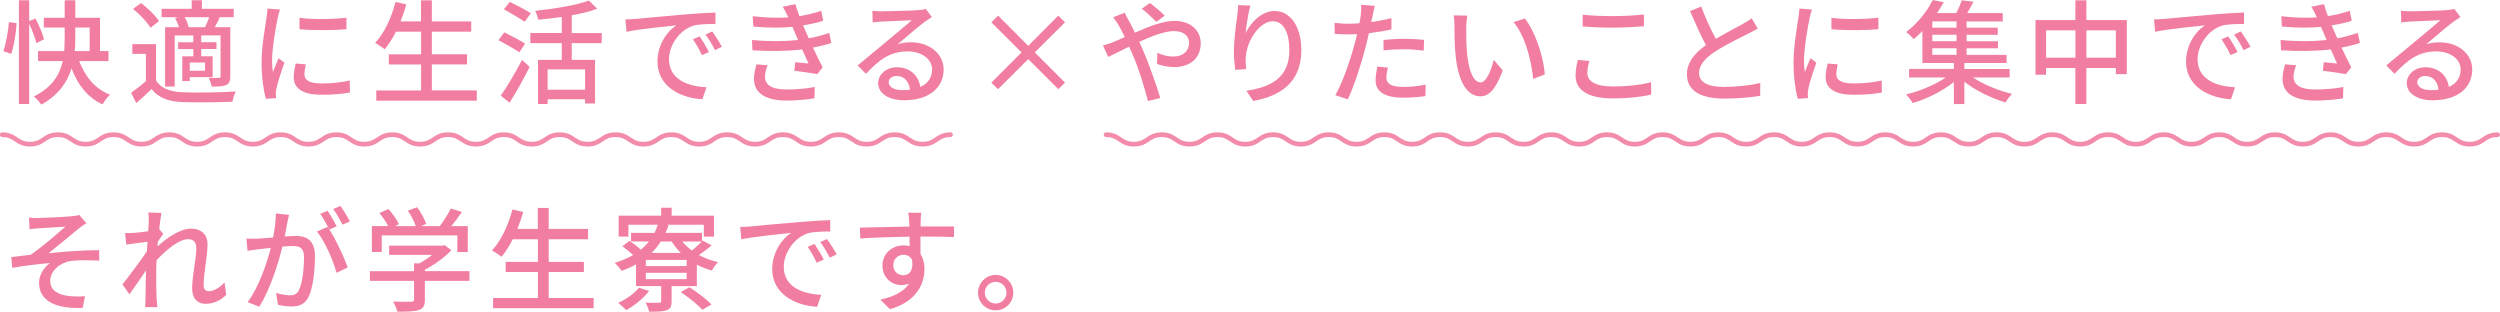 <?xml version="1.0" encoding="UTF-8"?>
<svg id="_レイヤー_2" data-name="レイヤー 2" xmlns="http://www.w3.org/2000/svg" viewBox="0 0 530 66.08">
  <defs>
    <style>
      .cls-1 {
        fill: #f17da0;
      }

      .cls-1, .cls-2 {
        stroke-width: 0px;
      }

      .cls-2 {
        fill: #f38bab;
      }
    </style>
  </defs>
  <g id="_1" data-name="1">
    <g>
      <g>
        <path class="cls-1" d="M.7,10.85c.6-1.61,1.03-4.25,1.2-6.17l1.63.24c-.12,1.97-.55,4.75-1.15,6.5l-1.68-.58ZM7.7,9.12c-.24-1.06-.86-2.69-1.51-4.06v16.99h-2.18V.05h2.18v4.42l1.32-.55c.74,1.39,1.56,3.26,1.82,4.42l-1.63.79ZM16.78,12.94c1.25,3.26,3.36,5.93,6.55,7.13-.53.48-1.25,1.42-1.58,2.06-3.19-1.44-5.26-4.13-6.58-7.63-.89,2.86-2.71,5.62-6.41,7.68-.31-.46-1.06-1.32-1.58-1.73,3.96-1.97,5.52-4.7,6.12-7.51h-5.23v-2.11h5.54c.07-.91.1-1.82.1-2.66v-2.33h-4.42v-2.06h4.42V.05h2.26v3.72h5.23v7.06h1.8v2.11h-6.22ZM15.96,8.16c0,.86-.02,1.75-.12,2.66h3.17v-4.99h-3.05v2.33Z"/>
        <path class="cls-1" d="M33.06,17.04c1.03,1.66,2.93,2.4,5.59,2.52,2.71.12,8.28.05,11.33-.17-.26.5-.6,1.54-.72,2.18-2.76.12-7.85.17-10.63.07-2.98-.12-5.04-.91-6.5-2.76-1.01.98-2.06,1.94-3.24,2.98l-1.1-2.21c.96-.65,2.14-1.56,3.14-2.45v-5.78h-2.88v-2.06h5.02v7.68ZM31.91,5.9c-.67-1.2-2.28-2.86-3.7-4.01l1.7-1.25c1.39,1.08,3.07,2.66,3.79,3.84l-1.8,1.42ZM37.79,3.65h-3.53v-1.78h6.38V.05h2.16v1.82h6.74v1.78h-3.24l.29.07c-.36.74-.74,1.44-1.06,2.04h3.29v10.39c0,1.01-.17,1.54-.86,1.87-.67.29-1.66.34-3.07.34-.1-.55-.38-1.34-.65-1.87.96.05,1.87.05,2.16.02.26,0,.36-.1.36-.36V7.51h-4.1v1.44h3.24v1.44h-3.24v1.54h2.42v4.42h-4.85v.82h-1.58v-5.23h2.33v-1.54h-3.22v-1.44h3.22v-1.44h-3.94v10.82h-2.04V5.76h2.95c-.19-.62-.5-1.34-.84-1.94l.67-.17ZM43.47,5.76c.31-.6.65-1.42.89-2.11h-5.23c.41.67.74,1.51.86,2.09l-.1.02h3.58ZM43.47,13.25h-3.24v1.75h3.24v-1.75Z"/>
        <path class="cls-1" d="M59.36,2.04c-.17.46-.41,1.39-.5,1.82-.41,1.94-1.18,6.41-1.18,8.95,0,.84.05,1.63.17,2.5.36-.96.84-2.11,1.2-2.98l1.25.96c-.65,1.8-1.49,4.34-1.7,5.54-.07.31-.14.82-.12,1.08,0,.24.02.6.05.89l-2.16.14c-.48-1.66-.91-4.46-.91-7.68,0-3.55.77-7.58,1.03-9.48.1-.6.19-1.34.22-1.97l2.66.22ZM64.83,13.66c-.19.82-.29,1.46-.29,2.11,0,1.08.79,1.92,3.67,1.92,2.14,0,3.94-.19,5.93-.62l.05,2.54c-1.49.29-3.46.48-6.02.48-4.03,0-5.9-1.39-5.9-3.7,0-.94.19-1.9.41-2.93l2.16.19ZM73.45,3.74v2.45c-2.71.26-7.2.29-9.96,0v-2.42c2.71.41,7.49.31,9.96-.02Z"/>
        <path class="cls-1" d="M101.08,19.18v2.16h-21.31v-2.16h9.5v-5.52h-6.84v-2.14h6.84v-4.8h-5.33c-.74,1.44-1.54,2.71-2.38,3.72-.46-.38-1.44-1.03-2.04-1.34,1.94-2.04,3.46-5.33,4.34-8.69l2.3.53c-.36,1.22-.79,2.45-1.25,3.6h4.34V.07h2.3v4.46h8.35v2.18h-8.35v4.8h7.46v2.14h-7.46v5.52h9.5Z"/>
        <path class="cls-1" d="M110.1,11.09c-.98-.67-2.98-1.82-4.42-2.57l1.22-1.66c1.37.67,3.41,1.73,4.42,2.38l-1.22,1.85ZM106.16,20.28c1.27-1.8,3.12-4.87,4.51-7.58l1.61,1.49c-1.22,2.47-2.83,5.35-4.25,7.58l-1.87-1.49ZM111.22,4.61c-.98-.7-2.98-1.85-4.39-2.64l1.25-1.58c1.39.67,3.43,1.75,4.46,2.42l-1.32,1.8ZM121.21,9.14v3.55h4.94v9.24h-2.11v-.89h-7.94v1.01h-2.04v-9.36h5.04v-3.55h-6.67v-2.14h6.67v-3.41c-1.68.26-3.41.46-4.99.58-.1-.53-.38-1.37-.65-1.87,4.1-.43,8.76-1.2,11.4-2.18l1.75,1.73c-1.54.58-3.41,1.03-5.4,1.39v3.77h6.36v2.14h-6.36ZM124.04,14.71h-7.94v4.32h7.94v-4.32Z"/>
        <path class="cls-1" d="M134.8,4.01c1.73-.17,5.98-.58,10.34-.94,2.52-.22,4.92-.36,6.53-.41l.02,2.42c-1.32,0-3.38.02-4.63.34-3.14.96-5.23,4.32-5.23,7.13,0,4.34,4.03,5.76,7.94,5.95l-.86,2.54c-4.66-.24-9.53-2.74-9.53-7.97,0-3.6,2.09-6.48,4.01-7.7-2.06.22-7.9.79-10.56,1.37l-.24-2.62c.91-.02,1.73-.07,2.21-.12ZM150.3,11.02l-1.49.67c-.58-1.22-1.2-2.33-1.92-3.36l1.44-.62c.58.84,1.46,2.3,1.97,3.31ZM153.04,9.91l-1.46.72c-.62-1.22-1.25-2.28-2.02-3.31l1.44-.65c.58.82,1.51,2.26,2.04,3.24Z"/>
        <path class="cls-1" d="M176.23,9.1c-1.01.36-2.35.7-3.89.98.67,1.39,1.39,2.93,2.06,4.2l-1.13,1.44c-1.25-.24-3.34-.53-4.87-.72l.19-1.82c1.08.12,2.11.22,2.81.29-.41-.91-.86-1.97-1.34-3-3,.38-6.86.43-10.54.19l-.1-2.18c3.6.34,6.98.31,9.77,0l-.65-1.51c-.19-.43-.38-.86-.55-1.27-2.38.22-5.35.22-8.28-.07l-.14-2.18c2.78.31,5.3.38,7.54.24l-.19-.41c-.38-.82-.62-1.27-.98-1.85l2.69-.55c.19.77.5,1.63.84,2.54,1.63-.26,3.22-.65,4.63-1.13l.41,2.11c-1.22.41-2.66.72-4.25.98l.43,1.01c.19.43.46,1.03.77,1.73,1.85-.34,3.26-.77,4.32-1.15l.46,2.14ZM162.72,13.83c-.29.74-.55,1.78-.55,2.38,0,1.68,1.27,2.76,4.54,2.76,2.06,0,4.34-.17,6.02-.53l-.07,2.4c-1.39.26-3.77.48-5.88.48-4.34,0-6.94-1.49-6.94-4.61,0-1.03.29-2.21.55-3.07l2.33.19Z"/>
        <path class="cls-1" d="M197.54,3.62c-.48.31-1.03.67-1.46.98-1.22.86-4.1,3.38-5.78,4.78.96-.31,1.87-.41,2.81-.41,3.98,0,6.94,2.45,6.94,5.76,0,3.82-3.05,6.53-8.38,6.53-3.29,0-5.5-1.49-5.5-3.62,0-1.75,1.61-3.38,3.94-3.38,2.95,0,4.66,1.9,4.99,4.18,1.61-.72,2.5-1.99,2.5-3.72,0-2.23-2.26-3.82-5.16-3.82-3.79,0-6.05,1.78-8.86,4.75l-1.75-1.78c1.85-1.51,4.82-4.01,6.22-5.16,1.32-1.1,4.06-3.38,5.26-4.42-1.25.05-5.3.22-6.55.29-.6.05-1.22.1-1.75.17l-.07-2.47c.6.07,1.32.12,1.9.12,1.25,0,6.62-.14,7.92-.26.82-.1,1.25-.14,1.51-.24l1.3,1.73ZM192.91,19.01c-.19-1.75-1.22-2.9-2.81-2.9-.98,0-1.7.58-1.7,1.32,0,1.03,1.22,1.68,2.83,1.68.6,0,1.15-.02,1.68-.1Z"/>
        <path class="cls-1" d="M224.37,18.91l-6.38-6.38-6.41,6.38-1.42-1.39,6.41-6.41-6.41-6.38,1.44-1.42,6.38,6.41,6.38-6.41,1.42,1.42-6.41,6.38,6.41,6.41-1.42,1.39Z"/>
        <path class="cls-1" d="M238.44,2.71c.19.41.65,1.27.89,1.7.41.74.84,1.61,1.27,2.52,2.86-1.27,5.93-2.5,8.38-2.5,3.46,0,5.57,2.06,5.57,4.73,0,2.98-1.99,5.06-5.66,5.06-1.32,0-2.74-.34-3.6-.67l.07-2.35c.96.43,2.16.79,3.31.79,2.26,0,3.41-1.25,3.41-2.93,0-1.34-1.06-2.47-3.17-2.47-1.97,0-4.75,1.06-7.39,2.28.26.58.53,1.18.79,1.75,1.22,2.78,2.86,7.49,3.67,10.15l-2.62.65c-.74-2.88-1.9-6.79-3.22-9.79l-.77-1.75c-1.78.89-3.36,1.7-4.42,2.18l-1.13-2.42c.79-.19,1.73-.53,2.14-.7.77-.31,1.61-.67,2.5-1.08-.43-.89-.84-1.68-1.22-2.35-.31-.53-.82-1.32-1.25-1.85l2.45-.96ZM245.16,4.63c-.89-.86-2.11-2.06-3.1-2.78l1.73-1.22c.82.62,2.26,1.8,3.12,2.69l-1.75,1.32Z"/>
        <path class="cls-1" d="M265.08,1.18c-.43,1.49-.89,4.37-1.03,5.88,1.03-2.18,3.34-4.73,6.19-4.73,3.24,0,5.64,3.19,5.64,8.3,0,6.62-4.15,9.67-10.2,10.78l-1.44-2.16c5.21-.82,9.1-2.74,9.1-8.62,0-3.7-1.22-6.12-3.5-6.12-2.88,0-5.52,4.27-5.71,7.39-.1.79-.07,1.61.07,2.74l-2.33.17c-.12-.89-.29-2.28-.29-3.84,0-2.23.41-5.5.72-7.66.1-.79.17-1.61.19-2.23l2.59.1Z"/>
        <path class="cls-1" d="M294.99,6.24c-1.49.34-3.14.6-4.78.79-.22,1.03-.48,2.09-.74,3.1-.86,3.36-2.45,8.26-3.74,10.94l-2.64-.89c1.44-2.42,3.14-7.32,4.03-10.66.22-.72.41-1.51.58-2.28-.67.02-1.3.05-1.9.05-1.1,0-1.97-.05-2.83-.1l-.05-2.35c1.15.14,1.99.19,2.9.19.74,0,1.54-.02,2.38-.1.12-.7.24-1.32.29-1.75.1-.77.12-1.63.07-2.16l2.9.22c-.17.6-.36,1.56-.46,2.04l-.29,1.39c1.44-.19,2.9-.48,4.27-.82v2.38ZM294.25,14.33c-.19.74-.34,1.49-.34,2.06,0,1.08.58,2.04,3.6,2.04,1.56,0,3.19-.19,4.75-.48l-.07,2.42c-1.32.19-2.9.34-4.7.34-3.86,0-5.86-1.27-5.86-3.62,0-.98.17-1.99.36-2.98l2.26.22ZM293.31,8.47c1.27-.14,2.9-.24,4.44-.24,1.37,0,2.81.07,4.15.22l-.07,2.28c-1.2-.14-2.62-.29-4.03-.29-1.56,0-3.02.07-4.49.24v-2.21Z"/>
        <path class="cls-1" d="M310.84,5.88c-.02,1.49,0,3.5.17,5.35.36,3.74,1.32,6.24,2.9,6.24,1.2,0,2.23-2.59,2.76-4.78l1.92,2.23c-1.51,4.08-2.98,5.5-4.73,5.5-2.4,0-4.61-2.3-5.26-8.57-.24-2.09-.26-4.92-.26-6.36,0-.6-.02-1.58-.17-2.23l2.9.05c-.12.7-.24,1.92-.24,2.57ZM327.5,15.77l-2.47.96c-.38-4.08-1.75-9.19-4.15-12.03l2.38-.79c2.18,2.76,3.94,7.99,4.25,11.86Z"/>
        <path class="cls-1" d="M336.95,12.91c-.26.91-.43,1.73-.43,2.59,0,1.66,1.66,2.83,5.28,2.83,3.26,0,6.31-.36,8.23-.91l.02,2.62c-1.87.48-4.8.82-8.18.82-5.09,0-7.85-1.7-7.85-4.8,0-1.3.26-2.42.48-3.36l2.45.22ZM335.53,3.12c1.73.19,3.94.29,6.36.29s4.85-.14,6.62-.34v2.5c-1.63.12-4.39.29-6.6.29-2.45,0-4.49-.1-6.38-.26v-2.47Z"/>
        <path class="cls-1" d="M372.63,6.05c-.6.36-1.27.72-2.04,1.1-1.56.79-4.7,2.28-6.96,3.77-2.11,1.37-3.43,2.86-3.43,4.58,0,1.85,1.75,2.93,5.3,2.93,2.52,0,5.74-.36,7.68-.82l-.02,2.69c-1.87.34-4.54.6-7.56.6-4.58,0-7.97-1.34-7.97-5.14,0-2.52,1.61-4.46,4.03-6.19-1.08-2.02-2.28-4.68-3.38-7.22l2.38-.96c.94,2.54,2.09,4.97,3.1,6.84,2.09-1.25,4.44-2.42,5.66-3.12.79-.46,1.37-.79,1.92-1.25l1.3,2.18Z"/>
        <path class="cls-1" d="M384.13,2.04c-.17.46-.41,1.39-.5,1.82-.41,1.94-1.18,6.41-1.18,8.95,0,.84.05,1.63.17,2.5.36-.96.84-2.11,1.2-2.98l1.25.96c-.65,1.8-1.49,4.34-1.7,5.54-.07.31-.14.82-.12,1.08,0,.24.02.6.05.89l-2.16.14c-.48-1.66-.91-4.46-.91-7.68,0-3.55.77-7.58,1.03-9.48.1-.6.19-1.34.22-1.97l2.66.22ZM389.6,13.66c-.19.82-.29,1.46-.29,2.11,0,1.08.79,1.92,3.67,1.92,2.14,0,3.94-.19,5.93-.62l.05,2.54c-1.49.29-3.46.48-6.02.48-4.03,0-5.9-1.39-5.9-3.7,0-.94.19-1.9.41-2.93l2.16.19ZM398.22,3.74v2.45c-2.71.26-7.2.29-9.96,0v-2.42c2.71.41,7.49.31,9.96-.02Z"/>
        <path class="cls-1" d="M418.27,16.42c2.23,1.51,5.45,2.81,8.28,3.48-.46.46-1.08,1.27-1.37,1.82-2.98-.89-6.34-2.5-8.74-4.39v4.73h-2.21v-4.68c-2.42,1.94-5.78,3.6-8.71,4.46-.34-.53-.98-1.37-1.44-1.82,2.88-.67,6.14-2.04,8.42-3.6h-7.78v-1.8h9.5v-1.27h-6.67v-6.77c-.58.6-1.2,1.18-1.87,1.73-.36-.5-1.1-1.18-1.58-1.51,2.64-1.99,4.58-4.66,5.64-6.79l2.33.46c-.43.74-.89,1.54-1.42,2.3h4.08c.46-.89.91-1.92,1.18-2.71l2.47.31c-.43.84-.89,1.68-1.34,2.4h7.54v1.78h-7.66v1.32h6.6v1.51h-6.6v1.37h6.65v1.49h-6.65v1.39h8.47v1.73h-8.95v1.27h9.6v1.8h-7.78ZM414.79,4.54h-5.14v1.32h5.14v-1.32ZM414.79,7.37h-5.14v1.37h5.14v-1.37ZM409.65,11.62h5.14v-1.39h-5.14v1.39Z"/>
        <path class="cls-1" d="M450.88,4.25v11.47h-2.33v-1.3h-6.24v7.63h-2.33v-7.63h-6.22v1.42h-2.23V4.25h8.45V.07h2.33v4.18h8.57ZM439.99,12.24v-5.81h-6.22v5.81h6.22ZM448.56,12.24v-5.81h-6.24v5.81h6.24Z"/>
        <path class="cls-1" d="M458.86,4.01c1.73-.17,5.98-.58,10.34-.94,2.52-.22,4.92-.36,6.53-.41l.02,2.42c-1.32,0-3.38.02-4.63.34-3.14.96-5.23,4.32-5.23,7.13,0,4.34,4.03,5.76,7.94,5.95l-.86,2.54c-4.66-.24-9.53-2.74-9.53-7.97,0-3.6,2.09-6.48,4.01-7.7-2.06.22-7.9.79-10.56,1.37l-.24-2.62c.91-.02,1.73-.07,2.21-.12ZM474.36,11.02l-1.49.67c-.58-1.22-1.2-2.33-1.92-3.36l1.44-.62c.58.84,1.46,2.3,1.97,3.31ZM477.1,9.91l-1.46.72c-.62-1.22-1.25-2.28-2.02-3.31l1.44-.65c.58.82,1.51,2.26,2.04,3.24Z"/>
        <path class="cls-1" d="M500.29,9.1c-1.01.36-2.35.7-3.89.98.67,1.39,1.39,2.93,2.06,4.2l-1.13,1.44c-1.25-.24-3.34-.53-4.87-.72l.19-1.82c1.08.12,2.11.22,2.81.29-.41-.91-.86-1.97-1.34-3-3,.38-6.86.43-10.54.19l-.1-2.18c3.6.34,6.98.31,9.77,0l-.65-1.51c-.19-.43-.38-.86-.55-1.27-2.38.22-5.35.22-8.28-.07l-.14-2.18c2.78.31,5.3.38,7.54.24l-.19-.41c-.38-.82-.62-1.27-.98-1.85l2.69-.55c.19.77.5,1.63.84,2.54,1.63-.26,3.22-.65,4.63-1.13l.41,2.11c-1.22.41-2.66.72-4.25.98l.43,1.01c.19.43.46,1.03.77,1.73,1.85-.34,3.26-.77,4.32-1.15l.46,2.14ZM486.78,13.83c-.29.74-.55,1.78-.55,2.38,0,1.68,1.27,2.76,4.54,2.76,2.06,0,4.34-.17,6.02-.53l-.07,2.4c-1.39.26-3.77.48-5.88.48-4.34,0-6.94-1.49-6.94-4.61,0-1.03.29-2.21.55-3.07l2.33.19Z"/>
        <path class="cls-1" d="M521.6,3.62c-.48.31-1.03.67-1.46.98-1.22.86-4.1,3.38-5.78,4.78.96-.31,1.87-.41,2.81-.41,3.98,0,6.94,2.45,6.94,5.76,0,3.82-3.05,6.53-8.38,6.53-3.29,0-5.5-1.49-5.5-3.62,0-1.75,1.61-3.38,3.94-3.38,2.95,0,4.66,1.9,4.99,4.18,1.61-.72,2.5-1.99,2.5-3.72,0-2.23-2.26-3.82-5.16-3.82-3.79,0-6.05,1.78-8.86,4.75l-1.75-1.78c1.85-1.51,4.82-4.01,6.22-5.16,1.32-1.1,4.06-3.38,5.26-4.42-1.25.05-5.3.22-6.55.29-.6.05-1.22.1-1.75.17l-.07-2.47c.6.07,1.32.12,1.9.12,1.25,0,6.62-.14,7.92-.26.82-.1,1.25-.14,1.51-.24l1.3,1.73ZM516.97,19.01c-.19-1.75-1.22-2.9-2.81-2.9-.98,0-1.7.58-1.7,1.32,0,1.03,1.22,1.68,2.83,1.68.6,0,1.15-.02,1.68-.1Z"/>
        <path class="cls-1" d="M8.23,46.21c1.01,0,5.71-.22,7.13-.38.65-.05,1.13-.14,1.44-.26l1.51,1.75c-.41.24-1.13.72-1.54,1.06-1.73,1.42-4.68,3.89-6.48,5.3,3.43-.36,7.56-.65,10.73-.65l.02,2.23c-2.3-.14-4.63-.12-6.07.07-2.23.34-4.32,2.09-4.32,4.2s1.73,2.93,3.89,3.22c1.34.14,2.62.12,3.48.05l-.48,2.47c-5.93.26-9.26-1.58-9.26-5.35,0-1.78,1.22-3.38,2.3-4.15-2.38.19-5.33.55-7.97,1.01l-.22-2.28c1.3-.14,2.9-.36,4.13-.5,2.38-1.61,5.83-4.63,7.34-5.95-1.03.07-4.63.26-5.62.34-.62.05-1.37.12-1.97.19l-.12-2.45c.65.07,1.3.1,2.06.1Z"/>
        <path class="cls-1" d="M47.96,62.51c-1.2,1.18-2.66,1.9-4.42,1.9-1.66,0-2.81-1.15-2.81-3.26,0-2.62.89-6.34.89-8.59,0-1.27-.65-1.85-1.78-1.85-1.85,0-4.58,2.23-6.65,4.46-.05.84-.07,1.66-.07,2.4,0,2.06-.02,3.77.1,5.93.02.43.1,1.13.14,1.61h-2.59c.02-.41.07-1.18.07-1.56.02-2.21.05-3.58.1-6.22-1.1,1.63-2.5,3.7-3.5,5.06l-1.49-2.09c1.32-1.66,3.91-5.09,5.18-7.01.05-.67.1-1.37.14-2.04-1.1.14-3.07.41-4.51.6l-.24-2.45c.6.02,1.1,0,1.78-.02.74-.05,1.99-.19,3.12-.36.07-1.03.12-1.8.12-2.06,0-.6,0-1.27-.12-1.92l2.81.1c-.12.6-.31,1.87-.48,3.41l.84,1.01c-.31.43-.74,1.1-1.13,1.7-.02.34-.05.65-.07.98,1.85-1.68,4.75-3.77,7.08-3.77s3.53,1.37,3.53,3.34c0,2.4-.84,6.24-.84,8.66,0,.74.34,1.27,1.08,1.27,1.06,0,2.28-.7,3.36-1.85l.36,2.62Z"/>
        <path class="cls-1" d="M61.27,45.56c-.12.5-.26,1.1-.36,1.63-.12.72-.34,1.87-.55,2.95.96-.07,1.82-.12,2.38-.12,2.28,0,4.03.96,4.03,4.27,0,2.81-.36,6.58-1.34,8.62-.79,1.61-2.02,2.06-3.67,2.06-.91,0-2.04-.17-2.83-.36l-.41-2.5c.98.29,2.28.5,2.93.5.84,0,1.51-.22,1.94-1.13.72-1.49,1.06-4.46,1.06-6.94,0-2.04-.91-2.38-2.42-2.38-.48,0-1.27.05-2.16.12-.86,3.5-2.54,8.95-4.9,12.75l-2.47-.98c2.38-3.17,4.08-8.28,4.92-11.5-1.08.12-2.04.22-2.59.29-.62.07-1.68.22-2.35.34l-.24-2.59c.82.05,1.49.02,2.3,0,.77-.02,2.04-.12,3.36-.24.34-1.75.58-3.55.58-5.09l2.81.29ZM69.81,48.66c1.44,2.16,3.19,6,3.91,8.04l-2.38,1.13c-.67-2.54-2.47-6.72-4.15-8.74l2.23-.98c.12.17.24.34.38.53-.48-.96-1.25-2.4-1.92-3.31l1.56-.65c.6.86,1.46,2.38,1.94,3.31l-1.58.67ZM72.6,47.62c-.5-1.03-1.27-2.4-1.97-3.31l1.56-.65c.62.89,1.54,2.4,1.99,3.29l-1.58.67Z"/>
        <path class="cls-1" d="M99.53,59.55h-9.46v4.01c0,1.22-.31,1.85-1.3,2.18-.98.31-2.4.34-4.49.34-.17-.62-.6-1.54-.94-2.16,1.68.07,3.36.07,3.84.05.48-.02.6-.12.6-.48v-3.94h-9.36v-2.06h9.36v-1.66h1.13c.94-.5,1.9-1.15,2.71-1.8h-9.12v-1.94h11.26l.48-.12,1.44,1.08c-1.44,1.54-3.55,3.07-5.62,4.13v.31h9.46v2.06ZM80.93,53.43h-2.09v-5.5h3.46c-.43-.86-1.18-1.94-1.87-2.76l1.92-.86c.86.96,1.82,2.3,2.23,3.22l-.86.41h4.44c-.34-.96-1.03-2.28-1.68-3.29l1.94-.72c.82,1.08,1.63,2.59,1.94,3.55l-1.18.46h4.06c.84-1.1,1.78-2.62,2.33-3.74l2.35.74c-.7,1.03-1.49,2.09-2.23,3h3.48v5.5h-2.21v-3.53h-16.03v3.53Z"/>
        <path class="cls-1" d="M125.85,63.18v2.16h-21.31v-2.16h9.5v-5.52h-6.84v-2.14h6.84v-4.8h-5.33c-.74,1.44-1.54,2.71-2.38,3.72-.46-.38-1.44-1.03-2.04-1.34,1.94-2.04,3.46-5.33,4.34-8.69l2.3.53c-.36,1.22-.79,2.45-1.25,3.6h4.34v-4.46h2.3v4.46h8.35v2.18h-8.35v4.8h7.46v2.14h-7.46v5.52h9.5Z"/>
        <path class="cls-1" d="M150.85,52.04c-.89.74-1.85,1.46-2.69,2.02,1.22.67,2.59,1.2,4.08,1.51-.46.43-1.03,1.25-1.32,1.78-1.13-.31-2.21-.72-3.19-1.25v4.56h-5.35v3.24c0,1.06-.22,1.58-1.06,1.87-.82.31-1.99.31-3.7.31-.12-.58-.46-1.39-.77-1.92,1.27.05,2.52.05,2.86.02.36-.02.46-.1.46-.36v-3.17h-5.33v-4.61c-.94.53-1.94.98-3.02,1.39-.31-.43-1.06-1.3-1.51-1.7,1.44-.43,2.74-.98,3.91-1.66-.65-.6-1.54-1.34-2.28-1.87l1.51-1.13c.79.5,1.75,1.25,2.4,1.87.65-.53,1.22-1.1,1.73-1.75h-3.79v-1.82h4.97c.26-.55.5-1.13.7-1.73h-6.24v2.52h-2.06v-4.44h9v-1.68h2.23v1.68h8.98v4.44h-2.16v-2.52h-7.97l.5.1c-.19.58-.41,1.1-.65,1.63h7.73v1.78l.14-.17,1.9,1.06ZM137.6,61.69c-1.18,1.58-3.12,3.1-4.85,4.06-.36-.41-1.22-1.18-1.7-1.54,1.68-.77,3.43-1.97,4.42-3.22l2.14.7ZM145.57,55.11h-8.66v1.3h8.66v-1.3ZM145.57,57.83h-8.66v1.34h8.66v-1.34ZM144.32,53.62c-.72-.74-1.37-1.54-1.92-2.42h-2.3c-.58.89-1.22,1.7-1.97,2.42h6.19ZM146.15,60.9c1.58,1.01,3.65,2.52,4.68,3.65l-1.94,1.13c-.94-1.08-2.93-2.66-4.56-3.77l1.82-1.01ZM144.66,51.2c.55.7,1.25,1.34,2.02,1.92.72-.6,1.54-1.32,2.09-1.92h-4.1Z"/>
        <path class="cls-1" d="M159.13,48.01c1.73-.17,5.98-.58,10.34-.94,2.52-.22,4.92-.36,6.53-.41l.02,2.42c-1.32,0-3.38.02-4.63.34-3.14.96-5.23,4.32-5.23,7.13,0,4.34,4.03,5.76,7.94,5.95l-.86,2.54c-4.66-.24-9.53-2.74-9.53-7.97,0-3.6,2.09-6.48,4.01-7.7-2.06.22-7.9.79-10.56,1.37l-.24-2.62c.91-.02,1.73-.07,2.21-.12ZM174.63,55.02l-1.49.67c-.58-1.22-1.2-2.33-1.92-3.36l1.44-.62c.58.84,1.46,2.3,1.97,3.31ZM177.37,53.91l-1.46.72c-.62-1.22-1.25-2.28-2.02-3.31l1.44-.65c.58.82,1.51,2.26,2.04,3.24Z"/>
        <path class="cls-1" d="M202.24,50.26c-1.42-.07-3.65-.12-7.11-.12.02,1.27.02,2.66.02,3.72.55.86.84,1.94.84,3.17,0,3.17-1.68,6.89-7.32,8.52l-2.04-2.02c2.78-.62,4.97-1.66,6.12-3.43-.48.22-1.03.34-1.66.34-1.92,0-4.01-1.44-4.01-4.15,0-2.5,2.04-4.27,4.44-4.27.48,0,.91.05,1.32.17l-.02-2.02c-3.6.05-7.49.19-10.44.38l-.07-2.3c2.69-.02,7.1-.17,10.49-.22-.02-.5-.02-.94-.05-1.2-.05-.6-.12-1.39-.19-1.73h2.74c-.05.31-.12,1.39-.12,1.73-.02.29-.02.7-.02,1.18h7.1l-.02,2.26ZM191.54,58.35c1.22,0,2.14-.98,1.82-3.24-.38-.77-1.06-1.1-1.85-1.1-1.08,0-2.14.82-2.14,2.23,0,1.32,1.01,2.11,2.16,2.11Z"/>
        <path class="cls-1" d="M214.82,62.05c0,2.06-1.66,3.74-3.74,3.74s-3.74-1.68-3.74-3.74,1.68-3.77,3.74-3.77,3.74,1.7,3.74,3.77ZM213.38,62.05c0-1.27-1.03-2.3-2.3-2.3s-2.3,1.03-2.3,2.3,1.03,2.3,2.3,2.3,2.3-1.03,2.3-2.3Z"/>
      </g>
      <path class="cls-2" d="M195.58,31.06c-1.63,0-2.49-.58-3.24-1.09-.73-.49-1.35-.91-2.68-.91s-1.95.42-2.68.91c-.75.51-1.61,1.09-3.24,1.09s-2.48-.58-3.24-1.09c-.73-.49-1.35-.91-2.68-.91s-1.95.42-2.68.91c-.75.51-1.61,1.09-3.24,1.09s-2.48-.58-3.24-1.09c-.73-.49-1.35-.91-2.68-.91s-1.95.42-2.68.91c-.75.51-1.61,1.09-3.24,1.09s-2.48-.58-3.24-1.09c-.73-.49-1.35-.91-2.68-.91s-1.95.42-2.68.91c-.75.51-1.61,1.09-3.24,1.09s-2.48-.58-3.23-1.09c-.72-.49-1.35-.91-2.67-.91s-1.95.42-2.68.91c-.75.51-1.61,1.09-3.24,1.09s-2.48-.58-3.24-1.09c-.73-.49-1.35-.91-2.68-.91s-1.95.42-2.68.91c-.75.51-1.61,1.09-3.24,1.09s-2.48-.58-3.24-1.09c-.73-.49-1.35-.91-2.68-.91s-1.95.42-2.68.91c-.75.51-1.61,1.09-3.24,1.09s-2.48-.58-3.24-1.09c-.72-.49-1.35-.91-2.67-.91s-1.95.42-2.68.91c-.75.51-1.61,1.09-3.24,1.09s-2.48-.58-3.24-1.09c-.72-.49-1.35-.91-2.68-.91s-1.95.42-2.68.91c-.75.51-1.6,1.09-3.24,1.09s-2.48-.58-3.24-1.09c-.72-.49-1.35-.91-2.67-.91s-1.95.42-2.68.91c-.75.51-1.6,1.09-3.24,1.09s-2.48-.58-3.23-1.09c-.72-.49-1.35-.91-2.67-.91s-1.95.42-2.68.91c-.75.51-1.6,1.09-3.24,1.09s-2.48-.58-3.23-1.09c-.72-.49-1.35-.91-2.67-.91s-1.95.42-2.67.91c-.75.51-1.6,1.09-3.23,1.09s-2.48-.58-3.24-1.09c-.72-.49-1.35-.91-2.68-.91s-1.95.42-2.67.91c-.75.51-1.6,1.09-3.24,1.09s-2.48-.58-3.23-1.09c-.72-.49-1.35-.91-2.67-.91s-1.95.42-2.67.91c-.75.51-1.6,1.09-3.23,1.09s-2.48-.58-3.24-1.09c-.73-.49-1.35-.91-2.68-.91s-1.95.42-2.67.91c-.75.51-1.6,1.09-3.23,1.09s-2.48-.58-3.23-1.09c-.72-.49-1.35-.91-2.67-.91s-1.95.42-2.67.91c-.75.51-1.6,1.09-3.23,1.09s-2.48-.58-3.23-1.09c-.72-.49-1.35-.91-2.67-.91-.28,0-.5-.22-.5-.5s.22-.5.5-.5c1.63,0,2.48.58,3.23,1.09.72.49,1.35.91,2.67.91s1.95-.42,2.67-.91c.75-.51,1.6-1.09,3.23-1.09s2.48.58,3.23,1.09c.72.49,1.35.91,2.67.91s1.95-.42,2.67-.91c.75-.51,1.6-1.09,3.23-1.09s2.48.58,3.24,1.09c.73.49,1.35.91,2.68.91s1.95-.42,2.67-.91c.75-.51,1.6-1.09,3.23-1.09s2.48.58,3.23,1.09c.72.49,1.35.91,2.67.91s1.95-.42,2.67-.91c.75-.51,1.6-1.09,3.23-1.09s2.48.58,3.24,1.09c.72.49,1.35.91,2.67.91s1.95-.42,2.67-.91c.75-.51,1.6-1.09,3.23-1.09s2.48.58,3.23,1.09c.72.49,1.35.91,2.67.91s1.95-.42,2.68-.91c.75-.51,1.6-1.09,3.24-1.09s2.48.58,3.24,1.09c.72.49,1.35.91,2.67.91s1.95-.42,2.68-.91c.75-.51,1.61-1.09,3.24-1.09s2.48.58,3.24,1.09c.72.49,1.35.91,2.68.91s1.95-.42,2.68-.91c.75-.51,1.6-1.09,3.24-1.09s2.48.58,3.24,1.09c.72.49,1.35.91,2.68.91s1.95-.42,2.68-.91c.75-.51,1.61-1.09,3.24-1.09s2.48.58,3.24,1.09c.72.49,1.35.91,2.68.91s1.95-.42,2.68-.91c.75-.51,1.61-1.09,3.24-1.09s2.48.58,3.24,1.09c.73.49,1.35.91,2.68.91s1.95-.42,2.68-.91c.75-.51,1.61-1.09,3.24-1.09s2.48.58,3.24,1.09c.73.49,1.35.91,2.68.91s1.95-.42,2.68-.91c.75-.51,1.61-1.09,3.24-1.09s2.48.58,3.23,1.09c.72.49,1.35.91,2.67.91s1.95-.42,2.68-.91c.75-.51,1.6-1.09,3.24-1.09s2.48.58,3.24,1.09c.73.49,1.35.91,2.68.91s1.95-.42,2.68-.91c.75-.51,1.61-1.09,3.24-1.09s2.48.58,3.24,1.09c.73.49,1.35.91,2.68.91s1.95-.42,2.68-.91c.75-.51,1.61-1.09,3.24-1.09s2.48.58,3.24,1.09c.73.49,1.35.91,2.68.91s1.95-.42,2.68-.91c.75-.51,1.61-1.09,3.24-1.09s2.49.58,3.24,1.09c.73.49,1.35.91,2.68.91s1.95-.42,2.68-.91c.75-.51,1.61-1.09,3.24-1.09.28,0,.5.22.5.5s-.22.5-.5.5c-1.33,0-1.95.42-2.68.91-.75.51-1.61,1.09-3.24,1.09Z"/>
      <path class="cls-2" d="M523.6,31.06c-1.63,0-2.48-.58-3.23-1.09-.72-.49-1.35-.91-2.67-.91s-1.95.42-2.67.91c-.75.51-1.6,1.09-3.23,1.09s-2.48-.58-3.23-1.09c-.72-.49-1.35-.91-2.67-.91s-1.95.42-2.67.91c-.75.51-1.6,1.09-3.23,1.09s-2.48-.58-3.23-1.09c-.72-.49-1.35-.91-2.67-.91s-1.95.42-2.67.91c-.75.51-1.6,1.09-3.23,1.09s-2.48-.58-3.23-1.09c-.72-.49-1.35-.91-2.67-.91s-1.94.42-2.67.91c-.75.51-1.6,1.09-3.23,1.09s-2.48-.58-3.23-1.09c-.72-.49-1.35-.91-2.67-.91s-1.95.42-2.67.91c-.75.51-1.6,1.09-3.23,1.09s-2.48-.58-3.23-1.09c-.72-.49-1.35-.91-2.67-.91s-1.94.42-2.67.91c-.75.51-1.6,1.09-3.23,1.09s-2.48-.58-3.23-1.09c-.72-.49-1.35-.91-2.67-.91s-1.94.42-2.67.91c-.75.51-1.6,1.09-3.23,1.09s-2.48-.58-3.23-1.09c-.72-.49-1.35-.91-2.67-.91s-1.95.42-2.68.91c-.75.51-1.61,1.09-3.24,1.09s-2.48-.58-3.23-1.09c-.72-.49-1.35-.91-2.68-.91s-1.95.42-2.67.91c-.75.51-1.6,1.09-3.23,1.09s-2.48-.58-3.23-1.09c-.72-.49-1.35-.91-2.67-.91s-1.95.42-2.67.91c-.75.51-1.6,1.09-3.23,1.09s-2.48-.58-3.23-1.09c-.72-.49-1.35-.91-2.67-.91s-1.95.42-2.67.91c-.75.51-1.6,1.09-3.23,1.09s-2.48-.58-3.23-1.09c-.72-.49-1.35-.91-2.67-.91s-1.95.42-2.67.91c-.75.51-1.6,1.09-3.23,1.09s-2.48-.58-3.23-1.09c-.72-.49-1.35-.91-2.67-.91s-1.95.42-2.67.91c-.75.51-1.6,1.09-3.23,1.09s-2.48-.58-3.23-1.09c-.72-.49-1.35-.91-2.67-.91s-1.95.42-2.67.91c-.75.51-1.6,1.09-3.23,1.09s-2.48-.58-3.23-1.09c-.72-.49-1.35-.91-2.67-.91s-1.95.42-2.67.91c-.75.51-1.6,1.09-3.23,1.09s-2.48-.58-3.23-1.09c-.72-.49-1.35-.91-2.67-.91s-1.95.42-2.67.91c-.75.51-1.6,1.09-3.23,1.09s-2.48-.58-3.23-1.09c-.72-.49-1.35-.91-2.67-.91s-1.95.42-2.67.91c-.75.51-1.6,1.09-3.23,1.09s-2.48-.58-3.23-1.09c-.72-.49-1.35-.91-2.67-.91s-1.95.42-2.67.91c-.75.51-1.6,1.09-3.23,1.09s-2.48-.58-3.23-1.09c-.72-.49-1.35-.91-2.67-.91s-1.95.42-2.67.91c-.75.51-1.6,1.09-3.23,1.09s-2.48-.58-3.23-1.09c-.72-.49-1.35-.91-2.67-.91s-1.95.42-2.67.91c-.75.51-1.6,1.09-3.23,1.09s-2.48-.58-3.23-1.09c-.72-.49-1.35-.91-2.67-.91s-1.95.42-2.67.91c-.75.51-1.6,1.09-3.23,1.09s-2.48-.58-3.23-1.09c-.72-.49-1.35-.91-2.67-.91s-1.95.42-2.67.91c-.75.51-1.6,1.09-3.23,1.09s-2.48-.58-3.23-1.09c-.72-.49-1.35-.91-2.67-.91s-1.94.42-2.67.91c-.75.51-1.6,1.09-3.23,1.09s-2.48-.58-3.23-1.09c-.72-.49-1.35-.91-2.67-.91s-1.94.42-2.67.91c-.75.51-1.6,1.09-3.23,1.09s-2.48-.58-3.23-1.09c-.72-.49-1.35-.91-2.67-.91-.28,0-.5-.22-.5-.5s.22-.5.5-.5c1.63,0,2.48.58,3.23,1.09.72.49,1.35.91,2.67.91s1.94-.42,2.67-.91c.75-.51,1.6-1.09,3.23-1.09s2.48.58,3.23,1.09c.72.49,1.35.91,2.67.91s1.94-.42,2.67-.91c.75-.51,1.6-1.09,3.23-1.09s2.48.58,3.23,1.09c.72.49,1.35.91,2.67.91s1.94-.42,2.67-.91c.75-.51,1.6-1.09,3.23-1.09s2.48.58,3.23,1.09c.72.49,1.35.91,2.67.91s1.95-.42,2.67-.91c.75-.51,1.6-1.09,3.23-1.09s2.48.58,3.23,1.09c.72.49,1.35.91,2.67.91s1.94-.42,2.67-.91c.75-.51,1.6-1.09,3.23-1.09s2.48.58,3.23,1.09c.72.49,1.35.91,2.67.91s1.95-.42,2.67-.91c.75-.51,1.6-1.09,3.23-1.09s2.48.58,3.23,1.09c.72.49,1.35.91,2.67.91s1.95-.42,2.67-.91c.75-.51,1.6-1.09,3.23-1.09s2.48.58,3.23,1.09c.72.49,1.35.91,2.67.91s1.95-.42,2.67-.91c.75-.51,1.6-1.09,3.23-1.09s2.48.58,3.23,1.09c.72.49,1.35.91,2.67.91s1.95-.42,2.67-.91c.75-.51,1.6-1.09,3.23-1.09s2.48.58,3.23,1.09c.72.49,1.35.91,2.67.91s1.95-.42,2.67-.91c.75-.51,1.6-1.09,3.23-1.09s2.48.58,3.23,1.09c.72.49,1.35.91,2.67.91s1.95-.42,2.67-.91c.75-.51,1.6-1.09,3.23-1.09s2.48.58,3.23,1.09c.72.49,1.35.91,2.67.91s1.95-.42,2.67-.91c.75-.51,1.6-1.09,3.23-1.09s2.48.58,3.23,1.09c.72.49,1.35.91,2.67.91s1.95-.42,2.67-.91c.75-.51,1.6-1.09,3.23-1.09s2.48.58,3.23,1.09c.72.49,1.35.91,2.67.91s1.95-.42,2.67-.91c.75-.51,1.6-1.09,3.23-1.09s2.48.58,3.23,1.09c.72.49,1.35.91,2.67.91s1.95-.42,2.67-.91c.75-.51,1.6-1.09,3.23-1.09s2.48.58,3.23,1.09c.72.49,1.35.91,2.67.91s1.95-.42,2.67-.91c.75-.51,1.6-1.09,3.23-1.09s2.48.58,3.24,1.09c.72.49,1.35.91,2.67.91s1.95-.42,2.68-.91c.75-.51,1.6-1.09,3.23-1.09s2.48.58,3.23,1.09c.72.49,1.35.91,2.67.91s1.94-.42,2.67-.91c.75-.51,1.6-1.09,3.23-1.09s2.48.58,3.23,1.09c.72.49,1.35.91,2.67.91s1.94-.42,2.67-.91c.75-.51,1.6-1.09,3.23-1.09s2.48.58,3.23,1.09c.72.49,1.35.91,2.67.91s1.94-.42,2.67-.91c.75-.51,1.6-1.09,3.23-1.09s2.48.58,3.23,1.09c.72.49,1.35.91,2.67.91s1.95-.42,2.67-.91c.75-.51,1.6-1.09,3.23-1.09s2.48.58,3.23,1.09c.72.49,1.35.91,2.67.91s1.94-.42,2.67-.91c.75-.51,1.6-1.09,3.23-1.09s2.48.58,3.23,1.09c.72.49,1.35.91,2.67.91s1.95-.42,2.67-.91c.75-.51,1.6-1.09,3.23-1.09s2.48.58,3.23,1.09c.72.49,1.35.91,2.67.91s1.95-.42,2.67-.91c.75-.51,1.6-1.09,3.23-1.09s2.48.58,3.23,1.09c.72.49,1.35.91,2.67.91s1.95-.42,2.67-.91c.75-.51,1.6-1.09,3.23-1.09.28,0,.5.22.5.5s-.22.5-.5.5c-1.32,0-1.95.42-2.67.91-.75.51-1.6,1.09-3.23,1.09Z"/>
    </g>
  </g>
</svg>